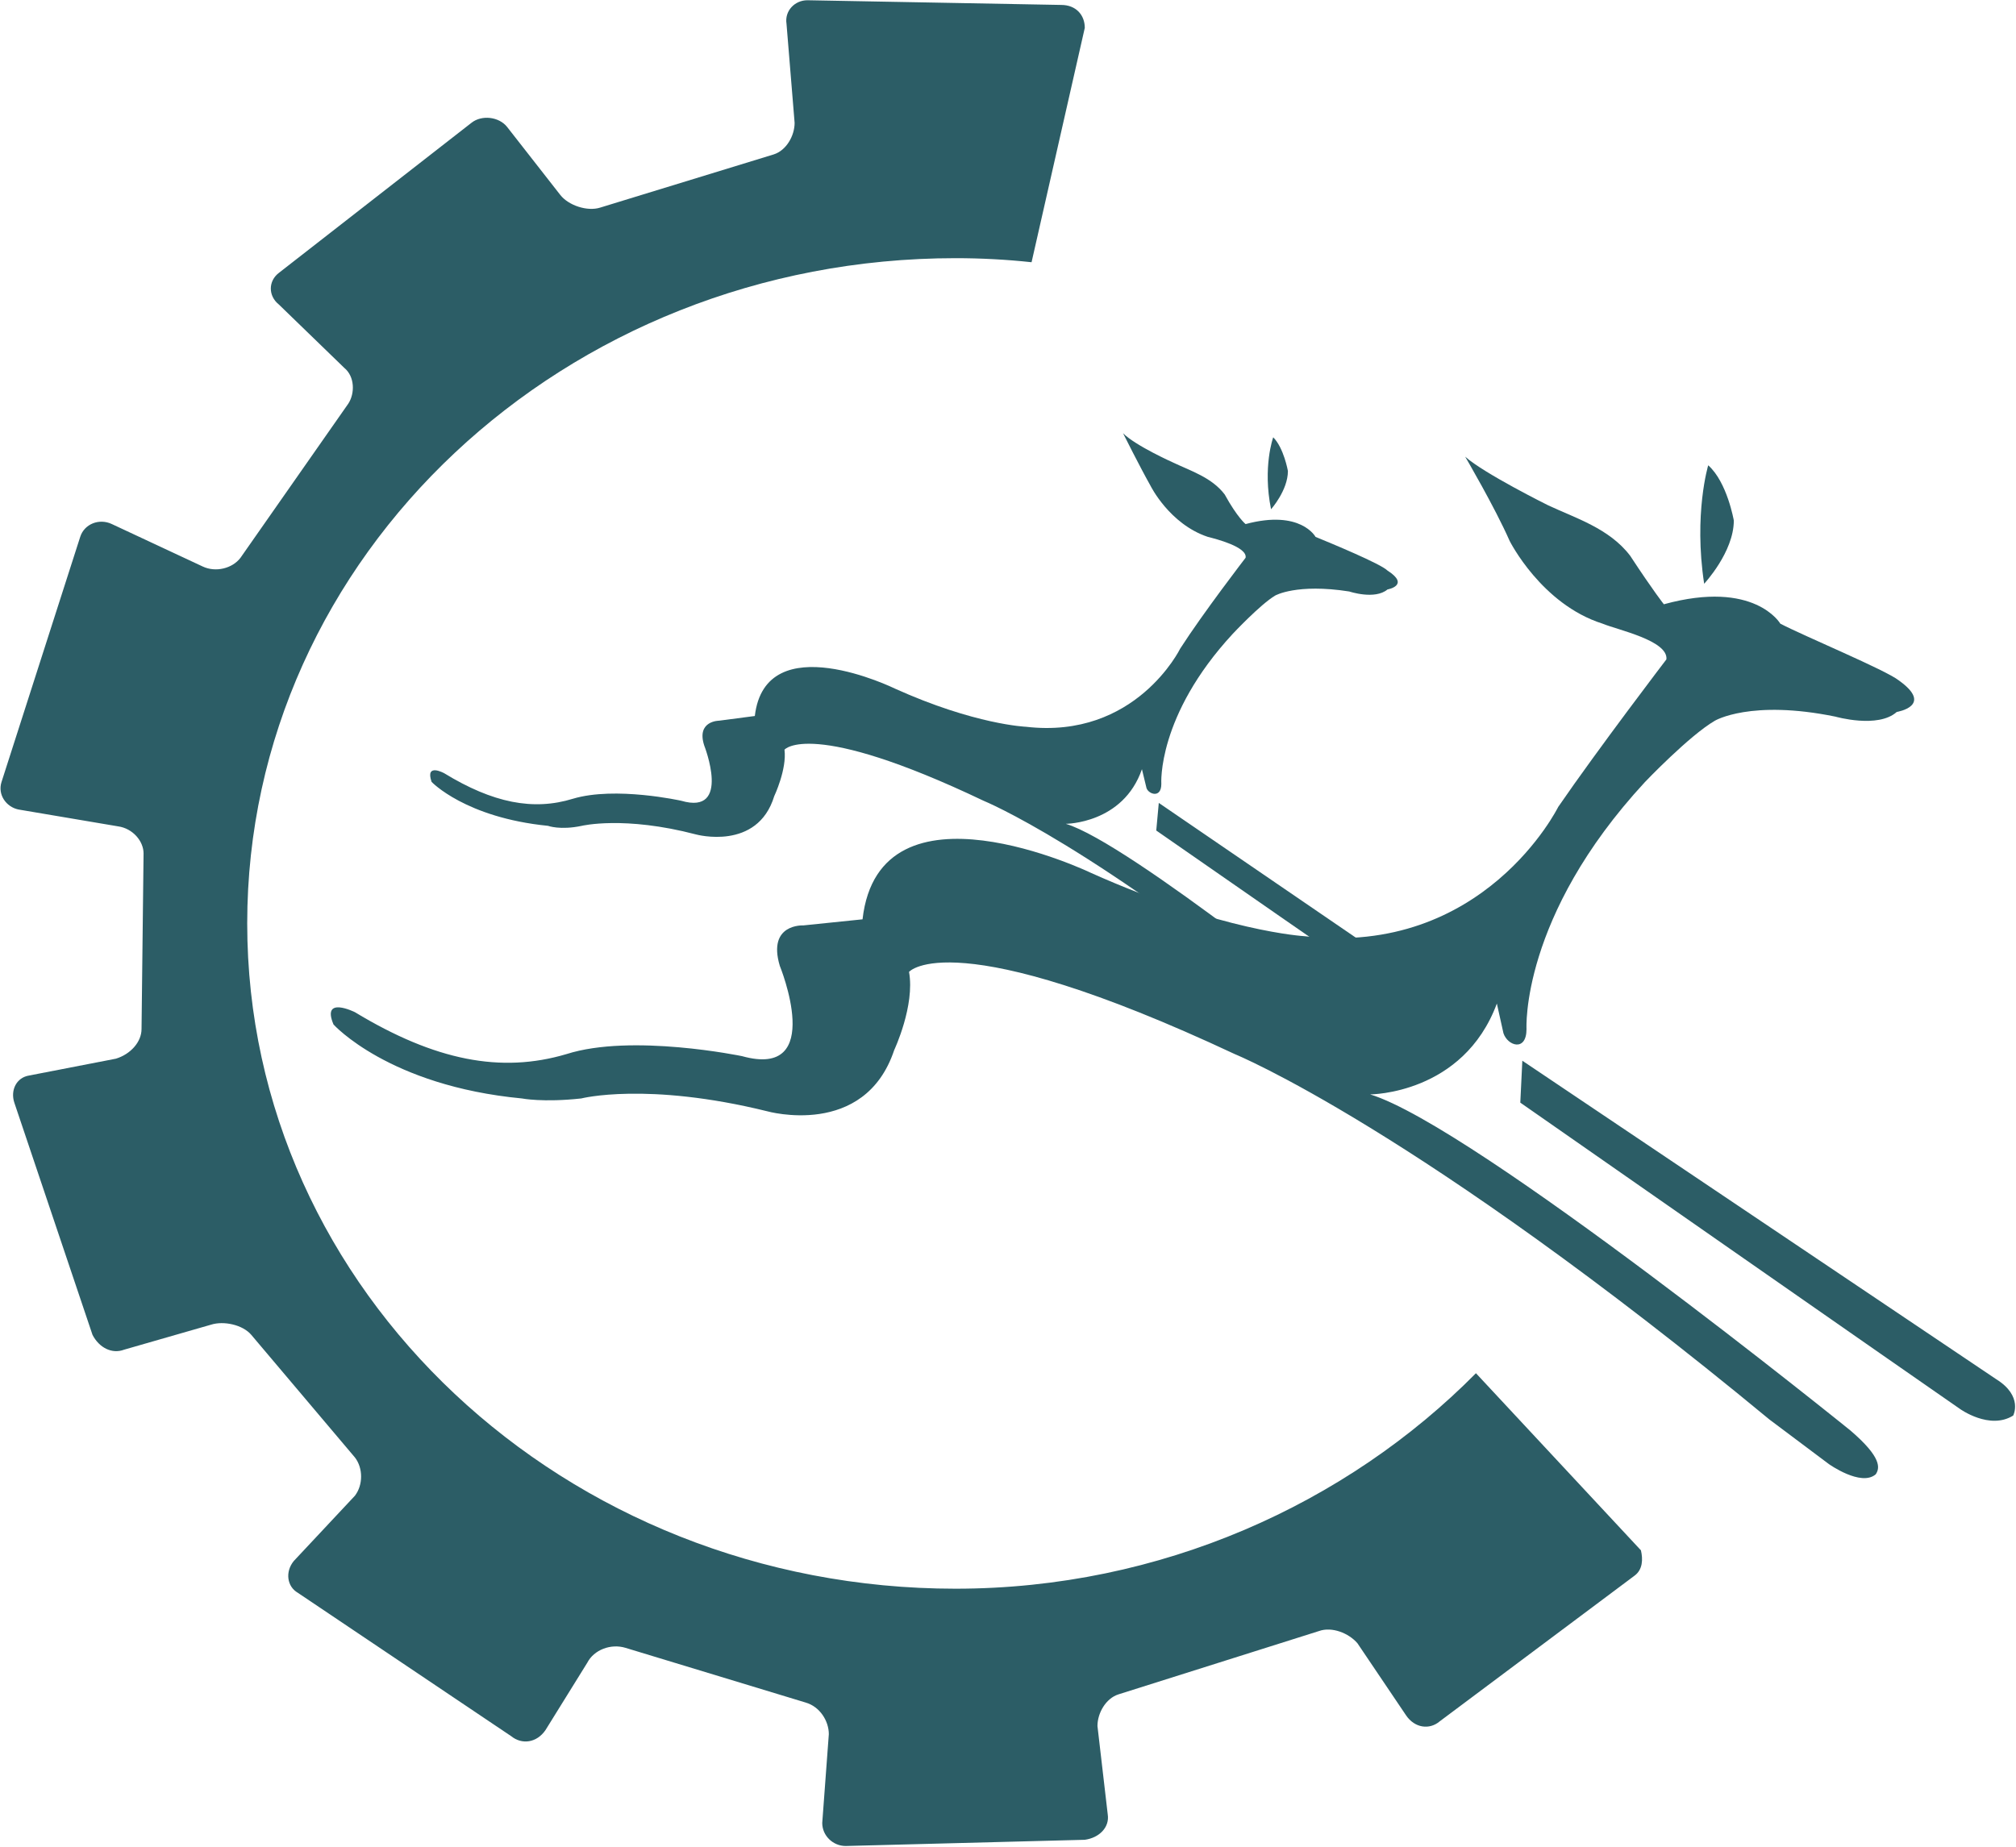 <svg version="1.2" xmlns="http://www.w3.org/2000/svg" viewBox="0 0 1591 1458" width="1591" height="1458">
	<title>3080</title>

	<style>
		.s0 { fill: #2c5d66 } 
	</style>
	<g id="Clip-Path: Clip-Path: Page 1" clip-path="url(#cp1)">
		<g id="Clip-Path: Page 1">
			<g id="Page 1">
				<path id="Path 16" fill-rule="evenodd" class="s0" d="m280.1 799c63.3 38.3 115.3 48.4 166.9 33.1 51.6-16.5 138.6 1.6 138.6 1.6 66.5 18.5 29.8-71.3 29.8-71.3-10-33.5 18.6-31.9 18.6-31.9l46.7-4.8c13.3-116.9 180.2-36.7 180.2-36.7 103.6 46.4 168.5 50 168.5 50 141.8 16.5 200.3-102 200.3-102 31.8-46.3 85.4-116.5 85.4-116.5 1.6-14.9-38.7-23.3-50.4-28.2-48.3-15.3-73.3-65.3-73.3-65.3-11.7-26.6-35.1-66.5-35.1-66.5 14.9 13.3 65.3 38.3 65.3 38.3 21.4 10.1 48.4 18.2 64.9 39.9 18.5 28.2 26.6 38.3 26.6 38.3 71.7-19.7 91.9 15.3 91.9 15.3 18.5 9.7 83.4 36.7 93.5 44.8 28.2 20.1-1.6 24.9-1.6 24.9-14.9 13.3-48.4 3.7-48.4 3.7-66.9-13.7-95.1 3.2-95.1 3.2-20.2 11.7-55.2 48.4-55.2 48.4-98.4 106.4-93.5 195-93.5 195 0 18.2-14.9 13.3-18.2 3.3l-5.2-23.4c-26.6 71.7-100 71.7-100 71.7 81.9 25 378.9 265.2 378.9 265.2 25 21.4 23.4 29.8 20.1 34.7-11.6 10-37-8.1-37-8.1l-46.8-35.1c-278.5-230.1-422-288.5-422-288.5-223.6-104.8-257.1-64.9-257.1-64.9 4.8 26.6-11.7 61.7-11.7 61.7-23.4 70.1-100.3 48.3-100.3 48.3-95.1-23.4-146.7-10.1-146.7-10.1-30.3 3.3-46.8 0-46.8 0-105.2-10-148.7-58.4-148.7-58.4-9.7-23 16.9-9.7 16.9-9.7zm921.3 38.3l374.1 251.5c21.3 13.3 13.3 28.6 13.3 28.6-18.6 11.7-42-5.2-42-5.2-21.7-14.9-347-241.8-347-241.8zm143.5-376.5c-8.4-55.2 3.2-93.5 3.2-93.5 15 13.3 20.2 43.6 20.2 43.6 0 24.9-23.4 49.9-23.4 49.9z"/>
				<path id="Path 17" fill-rule="evenodd" class="s0" d="m1164.8 1084l130.2 139.8c1.6 6.9 1.6 15.3-5.3 20.2l-153.5 114.8c-8.1 6.9-19.8 5.3-26.6-4.8l-38.3-56.8c-6.9-8.1-20.2-13.3-30.3-9.7l-158.3 50c-10.1 3.2-16.6 14.9-16.6 25l8.1 69.7c1.6 10.1-6.5 18.5-18.1 20.1l-188.7 4.9c-10 0-18.5-8.1-18.5-18.2l5.2-70.1c0-10.1-6.8-21.7-18.5-25l-141.9-43.1c-11.7-3.6-25 1.6-30.2 11.7l-33 53.2c-6.9 10.1-18.6 11.7-27.1 4.8l-168.4-113.2c-8.5-4.9-10.1-16.5-3.2-25l48.3-51.6c6.5-8.5 6.5-21.8 0-30.2l-81.8-96.8c-6.8-8-21.8-11.2-31.8-8l-68.5 19.7c-9.7 3.7-19.8-1.6-25-11.7l-61.7-183.3c-3.2-9.7 1.6-19.8 11.7-21.4l68.5-13.3c11.7-3.6 20.2-13.3 20.2-23.4l1.6-138.6c0-9.7-8.5-19.8-20.2-21.4l-78.6-13.3c-9.6-2-16.5-11.7-13.3-21.7l62.1-193.5c3.2-10.1 14.9-14.9 25-10.1l71.7 33.5c10.1 4.8 23.4 1.6 29.8-6.9l85.1-121.7c5.2-8 5.2-21.3-3.2-28.2l-51.6-50c-8.5-6.8-8.5-18.5 0-25l151.9-118.4c8.1-6.5 21.8-4.9 28.2 3.2l41.9 53.6c6.5 8.4 21.4 13.3 31.5 10.1l137-42c10.1-3.2 16.5-14.9 16.5-24.9l-6.4-78.2c-1.6-10.1 6.4-18.6 16.5-18.6l200.3 3.7c11.7 0 18.6 8 18.6 18.1l-42 185q-29.8-3.2-60-3.2c-308.7 0-559 234.9-559 525.1 0 290.2 250.3 525.2 559 525.2 162 0 308.7-67 410.7-170.1zm-250.3-450.2l226.9 155.2c13.3 8 8.5 16.5 8.5 16.5-10.1 6.8-25.4-3.2-25.4-3.2-13.3-8.5-212-146.7-212-146.7zm-563.9-23.4c38.3 23.4 70.2 29.8 101.6 20.1 33.5-10 85.4 1.6 85.4 1.6 39.9 11.7 18.2-43.5 18.2-43.5-6.5-19.7 11.7-19.7 11.7-19.7l28.2-3.7c8.4-71.7 110.4-21.7 110.4-21.7 63.3 28.6 103.6 30.2 103.6 30.2 86.6 10.1 121.7-61.7 121.7-61.7 18.1-28.2 51.6-71.7 51.6-71.7 1.6-8.5-23.4-14.9-29.8-16.5-30.3-10.1-45.2-40.3-45.2-40.3-8.4-14.9-21.7-41.5-21.7-41.5 10 10 39.9 23.3 39.9 23.3 13.7 6.5 30.2 11.7 40.3 25 10 18.2 16.5 23.4 16.5 23.4 43.5-11.7 55.2 10.1 55.2 10.1 11.7 4.8 51.6 21.3 56.8 26.6 18.2 11.7 0 14.9 0 14.9-10 8.4-30.2 1.6-30.2 1.6-41.5-6.5-58.4 3.2-58.4 3.2-11.7 6.9-33.5 30.2-33.5 30.2-60 64.9-56.4 118.5-56.4 118.5 0 11.7-10.1 8.1-11.7 3.3l-3.6-14.9c-14.9 43.1-60.1 43.1-60.1 43.1 50 14.9 230.6 161.6 230.6 161.6 16.5 13.7 14.9 18.5 13.3 21.8-8.5 6.8-23.4-4.9-23.4-4.9l-28.2-21.7c-170.5-139.9-257.2-175-257.2-175-137-65.3-157.1-40.3-157.1-40.3 2 15.4-8.1 36.7-8.1 36.7-13.3 43.5-61.7 30.2-61.7 30.2-56.8-14.9-90.2-6.8-90.2-6.8-17 3.6-26.6 0-26.6 0-65.3-6.5-91.9-34.7-91.9-34.7-5.3-15.3 10-6.8 10-6.8zm652.5-208.4c-6.8-33.4 1.7-56.8 1.7-56.8 8.4 8.4 11.6 26.6 11.6 26.6 0 15.3-13.3 30.2-13.3 30.2z"/>
			</g>
		</g>
	</g>
</svg>